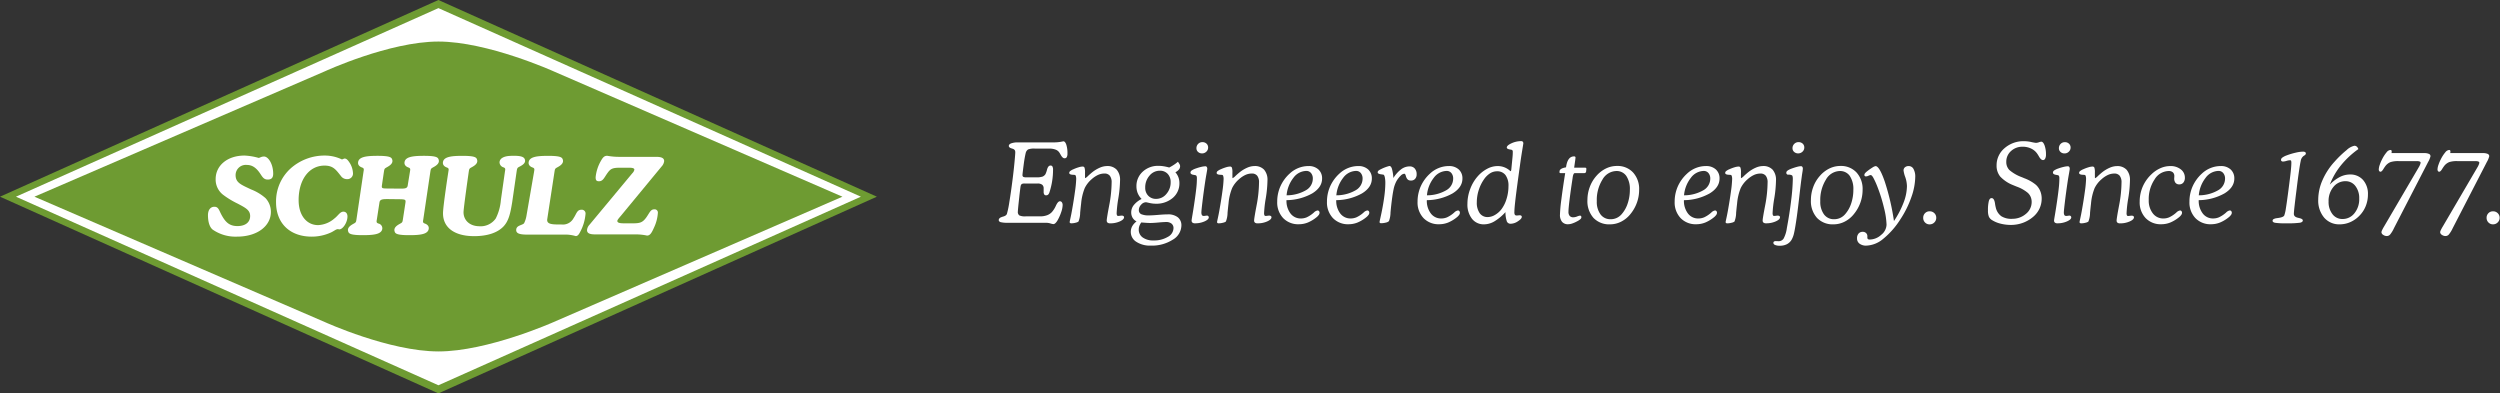 <svg xmlns="http://www.w3.org/2000/svg" xmlns:xlink="http://www.w3.org/1999/xlink" width="680" height="107" viewBox="0 0 680 107">
  <rect x="0" y="0" width="680" height="107" fill="#333333" stroke="none"/>
  <defs>
    <clipPath id="clip-path">
      <path id="Pfad_18615" data-name="Pfad 18615" d="M0,56.926H238.5v-107H0Z" transform="translate(0 50.074)" fill="#fff"/>
    </clipPath>
    <clipPath id="clip-LANG_EN">
      <rect width="680" height="107"/>
    </clipPath>
  </defs>
  <g id="LANG_EN" data-name="LANG EN" clip-path="url(#clip-LANG_EN)">
    <rect width="680" height="107" fill="rgba(255,255,255,0)"/>
    <g id="Gruppe_1169" data-name="Gruppe 1169" transform="translate(4890.141 -5430.405)">
      <g id="Gruppe_340" data-name="Gruppe 340" transform="translate(-4890.14 5430.405)">
        <path id="Pfad_18607" data-name="Pfad 18607" d="M63,0-56.245,53.5,63,107,182.254,53.5Z" transform="translate(56.245)" fill="#6e9b32"/>
      </g>
      <g id="Gruppe_348" data-name="Gruppe 348" transform="translate(-4890.141 5430.405)" clip-path="url(#clip-path)">
        <g id="Gruppe_341" data-name="Gruppe 341" transform="translate(4.343 2.207)">
          <path id="Pfad_18608" data-name="Pfad 18608" d="M60.71,0-54.2,51.293,60.71,102.585,175.616,51.293Zm0,93.382c-13.353,0-30.893-7.987-30.893-7.987l-78.991-34.1,78.989-34.1s17.536-8.1,30.9-8.1,31.326,8.1,31.326,8.1l78.559,34.1-78.559,34.1s-17.975,7.99-31.326,7.99" transform="translate(54.197)" fill="#fff"/>
        </g>
        <g id="Gruppe_342" data-name="Gruppe 342" transform="translate(56.568 42.312)">
          <path id="Pfad_18609" data-name="Pfad 18609" d="M8.054.139c-.748,0-1.185.378-1.465.378A16.413,16.413,0,0,0,2.754-.122C-1.921-.122-5.1,2.6-5.1,6.261a5.227,5.227,0,0,0,2,4.265A23.349,23.349,0,0,0,.915,12.964c2.12,1.133,3.367,1.742,3.367,3.366,0,1.684-1.278,2.729-3.46,2.729-2.088,0-3.212-.957-4.332-3.047-.687-1.276-.812-2.205-1.934-2.205-1.028,0-1.747.812-1.747,2.293,0,1.945.5,3.308,1.278,3.917A10.915,10.915,0,0,0,.7,21.93c5.612,0,9.227-2.96,9.227-6.731a5.5,5.5,0,0,0-1.465-3.744A13.129,13.129,0,0,0,4.562,9.1C1.819,7.8.324,7.278.324,5.188A2.777,2.777,0,0,1,3.411,2.432c1.495,0,2.616.842,3.676,2.466.623.957,1,1.509,2,1.509s1.465-.521,1.465-1.594C10.547,2.2,9.239.139,8.054.139" transform="translate(7.19 0.122)" fill="#fff"/>
        </g>
        <g id="Gruppe_343" data-name="Gruppe 343" transform="translate(75.086 42.311)">
          <path id="Pfad_18610" data-name="Pfad 18610" d="M9.684,8.12c-.935,0-1.4,1.045-2.462,1.857a7.217,7.217,0,0,1-4.427,1.8c-3.055,0-5.3-2.583-5.3-6.789,0-5.688,2.93-9.4,7.045-9.4,2.4,0,3.117,1.16,4.491,2.872a1.988,1.988,0,0,0,1.588.812,1.53,1.53,0,0,0,1.652-1.742,5.7,5.7,0,0,0-1.09-2.987c-.4-.581-.748-.872-1.153-.872-.28,0-.53.233-.78.233A10.7,10.7,0,0,0,4.572-7.143,13.845,13.845,0,0,0-4.687-3.632,12.083,12.083,0,0,0-8.645,5.539c0,5.774,3.8,9.372,9.7,9.372a12.54,12.54,0,0,0,5.112-1.075c.935-.406,1.465-.957,2-.957.155,0,.28.058.4.058.935,0,2.213-1.857,2.213-3.511,0-.812-.437-1.306-1.092-1.306" transform="translate(8.645 7.143)" fill="#fff"/>
        </g>
        <g id="Gruppe_344" data-name="Gruppe 344" transform="translate(94.644 42.391)">
          <path id="Pfad_18611" data-name="Pfad 18611" d="M10.486,0C7.8.054,6.222.432,6.027,1.707c-.11.722.354,1.205,1.066,1.457.634.224.5.556.4,1.2,0,0-.592,3.63-.6,3.7-.151,1-1.1.838-3.187.838L1.912,8.881c-1.934,0-2.15.011-2.04-.812,0-.034.543-3.716.543-3.716.1-.6.11-.836.5-1.077C1.435,2.949,3.008,2.293,2.7,1.1,2.522.419,2.223-.075-2.142,0-4.832.054-6.408.432-6.6,1.707c-.11.722.354,1.205,1.064,1.457.636.224.5.556.4,1.2L-7.037,17.21c-.1.6-.108.836-.5,1.077-.524.325-2.1.983-1.787,2.18.176.677.477,1.169,4.842,1.092,2.688-.049,4.264-.43,4.459-1.7A1.33,1.33,0,0,0-1.086,18.4c-.636-.224-.5-.556-.4-1.2l.7-4.562c.165-.927,1.058-.893,2.8-.874l1.9.021c2.254.021,2.462.034,2.379.842,0,.041-.7,4.586-.7,4.586-.1.6-.108.836-.5,1.077-.524.325-2.095.983-1.785,2.18.176.677.475,1.169,4.84,1.092,2.688-.049,4.264-.43,4.459-1.7.11-.722-.354-1.207-1.066-1.457-.634-.224-.5-.556-.4-1.2L13.045,4.353c.1-.6.108-.836.5-1.077.524-.327,2.095-.983,1.785-2.18C15.15.419,14.851-.075,10.486,0" transform="translate(9.361 0.004)" fill="#fff"/>
        </g>
        <g id="Gruppe_345" data-name="Gruppe 345" transform="translate(120.464 42.373)">
          <path id="Pfad_18612" data-name="Pfad 18612" d="M10.856,1.662c.524-.325,2.052-.9,1.785-2.006-.165-.68-.7-1.252-4.064-1.09C7.15-1.366,5.821-.9,5.717.267A1.476,1.476,0,0,0,6.783,1.681c.636.224.5.558.4,1.2l-1.1,7.71a13.391,13.391,0,0,1-1.393,4.992A5.031,5.031,0,0,1,.115,17.7c-2.593-.056-4.168-1.682-4.189-3.763C-4.087,12.853-2.658,2.914-2.658,2.914c.1-.6.108-.836.5-1.079.524-.325,2.1-.983,1.785-2.18-.174-.677-.475-1.169-4.84-1.09-2.688.047-4.264.427-4.459,1.7-.108.724.354,1.207,1.066,1.459.636.224.5.556.4,1.2,0,0-1.433,9.285-1.448,11.214-.028,3.975,3.17,6.248,8.4,6.261,3.74.009,6.513-.957,8.135-2.729,1.372-1.509,1.809-3.6,2.275-6.47l1.2-8.287c.1-.6.11-1.011.5-1.252" transform="translate(9.691 1.462)" fill="#fff"/>
        </g>
        <g id="Gruppe_346" data-name="Gruppe 346" transform="translate(140.405 42.392)">
          <path id="Pfad_18613" data-name="Pfad 18613" d="M9.355,7.8c-1.183,0-1.308,1.133-2.088,2.263A3.3,3.3,0,0,1,3.9,11.8h-1c-2.088,0-2.979-.325-2.8-1.479L2.063-2.5c.1-.6.108-.836.5-1.079.524-.325,2.095-.981,1.785-2.18C4.169-6.44,3.87-6.932-.5-6.853c-2.691.047-4.264.427-4.459,1.7-.11.724.354,1.207,1.066,1.459.634.224.5.556.4,1.2L-5.546,9.366a7.308,7.308,0,0,1-.653,2.09c-.469.609-2.152.524-2.152,1.857,0,.957.967,1.248,3.087,1.248H5.458a10.236,10.236,0,0,1,2.4.406c.475-.011.81-.376,1.185-1.13a12.36,12.36,0,0,0,1.463-4.9A1.017,1.017,0,0,0,9.355,7.8" transform="translate(8.351 6.861)" fill="#fff"/>
        </g>
        <g id="Gruppe_347" data-name="Gruppe 347" transform="translate(159.673 42.37)">
          <path id="Pfad_18614" data-name="Pfad 18614" d="M10.722,1.544A2.545,2.545,0,0,0,11.407.093c0-.842-.748-1.16-2.213-1.16H-.843a17.748,17.748,0,0,1-3.24-.291c-.782,0-1.185.436-1.717,1.393A11.047,11.047,0,0,0-7.233,4.473c0,.814.22,1.1.905,1.1,1.122,0,1.433-1.017,2.339-2.265C-3.211,2.24-2.713,1.892-.657,1.892H1.864c.935,0,1.454.139,1.435.551a1.856,1.856,0,0,1-.532.927L-8.915,17.416a2.385,2.385,0,0,0-.657,1.451c0,.84.717,1.16,2.184,1.16H3.552a14.226,14.226,0,0,1,3.18.321c.842.009,1.278-.727,1.934-2.207A11.135,11.135,0,0,0,9.694,14.2a.878.878,0,0,0-1-.987c-1,0-1.278.987-2.15,2.205-1.028,1.421-1.745,1.6-3.772,1.6H.69c-1.34,0-1.832-.12-2-.494-.138-.312.312-.812.935-1.539Z" transform="translate(9.572 1.358)" fill="#fff"/>
        </g>
      </g>
      <path id="Pfad_19003" data-name="Pfad 19003" d="M2.007,0H12.422a4.283,4.283,0,0,1,1.157.183,4.475,4.475,0,0,0,.791.183A.858.858,0,0,0,14.927.1a3.219,3.219,0,0,0,.586-.762,12.278,12.278,0,0,0,1-2.249,6.378,6.378,0,0,0,.381-1.868,1.359,1.359,0,0,0-.2-.784.631.631,0,0,0-.549-.286q-.513,0-1.069,1.179A6.773,6.773,0,0,1,14-2.944a3.35,3.35,0,0,1-1.362.9,5.434,5.434,0,0,1-1.875.3H6.841A3.715,3.715,0,0,1,5.127-2a1.128,1.128,0,0,1-.41-1.033q0-.425.293-3.135.1-.894.146-1.392l.015-.1q.234-1.978.293-2.271a1.02,1.02,0,0,1,.315-.615,1.61,1.61,0,0,1,.8-.132h3.5a1.96,1.96,0,0,1,1.252.33,1.239,1.239,0,0,1,.4,1.018v.908a1.28,1.28,0,0,0,.161.718.563.563,0,0,0,.5.234.8.8,0,0,0,.579-.205,1.729,1.729,0,0,0,.374-.718,19.292,19.292,0,0,0,.7-2.952,19.743,19.743,0,0,0,.242-3.054,1.858,1.858,0,0,0-.161-.9.566.566,0,0,0-.527-.271q-.63,0-.93,1.055a6.875,6.875,0,0,1-.447,1.289,1.709,1.709,0,0,1-.791.667,5.023,5.023,0,0,1-1.7.2H7.075a1.927,1.927,0,0,1-.894-.132.583.583,0,0,1-.205-.527q0-.176.088-.908t.264-2.095q.117-.879.256-1.648t.256-1.252a1.586,1.586,0,0,1,.674-1.033,4.655,4.655,0,0,1,1.816-.227h3.926a4.757,4.757,0,0,1,1.67.264,2.093,2.093,0,0,1,1.04.762q.161.234.41.688.513.923,1.025.923a.669.669,0,0,0,.615-.308,2.006,2.006,0,0,0,.19-1.011,7.455,7.455,0,0,0-.315-2.388q-.315-.908-.8-.908a1.213,1.213,0,0,0-.132.029,11.283,11.283,0,0,1-2.651.264H4.775a5.334,5.334,0,0,0-1.853.256q-.667.256-.667.71,0,.425.718.659.234.073.366.117a1.1,1.1,0,0,1,.527.359,1.1,1.1,0,0,1,.146.623q0,.425-.205,2.637t-.542,4.834Q2.827-8.2,2.4-5.64a24.582,24.582,0,0,1-.659,3.208q-.176.513-1.04.747a3.567,3.567,0,0,0-.469.161A1.275,1.275,0,0,0-.293-1.2a.653.653,0,0,0-.19.454q0,.41.52.579A7.526,7.526,0,0,0,2.007,0ZM22.983-13.623A4.082,4.082,0,0,0,22.844-15a.522.522,0,0,0-.52-.293,3.989,3.989,0,0,0-1.025.183,10.961,10.961,0,0,0-1.436.535,3.712,3.712,0,0,0-.894.5.67.67,0,0,0-.278.513q0,.439.894.5.381.015.6.044t.3.308a2.746,2.746,0,0,1,.1.835A29.734,29.734,0,0,1,20.266-8.6q-.315,2.373-.857,5.391-.161.908-.381,1.912t-.22,1.091a.309.309,0,0,0,.117.264.554.554,0,0,0,.337.088,4.458,4.458,0,0,0,1.194-.168,2,2,0,0,0,.754-.315,6.626,6.626,0,0,0,.454-2.4q.146-1.538.264-2.5a14.348,14.348,0,0,1,.989-4.219,7.617,7.617,0,0,1,1.9-2.417,6.989,6.989,0,0,1,1.743-1.157,4.193,4.193,0,0,1,1.7-.366,1.779,1.779,0,0,1,1.472.608,2.835,2.835,0,0,1,.491,1.809,34.233,34.233,0,0,1-.667,6.27q-.667,3.53-.667,4.087a.722.722,0,0,0,.227.586,1.093,1.093,0,0,0,.71.19,6.345,6.345,0,0,0,2.615-.52Q33.6-.894,33.6-1.494a.385.385,0,0,0-.168-.337.8.8,0,0,0-.461-.117,3.633,3.633,0,0,0-.483.044,3.572,3.572,0,0,1-.454.044.361.361,0,0,1-.344-.168,1.445,1.445,0,0,1-.1-.637,32.337,32.337,0,0,1,.461-4.014,32.924,32.924,0,0,0,.461-4.834,4.188,4.188,0,0,0-.908-2.915,3.407,3.407,0,0,0-2.651-1,5,5,0,0,0-1.934.439,9.082,9.082,0,0,0-2.065,1.245q-.527.425-1.157,1.011a2.866,2.866,0,0,1-.732.586A.093.093,0,0,1,23-12.2a.949.949,0,0,1-.015-.22ZM37-.366A4.2,4.2,0,0,0,35.823.945a3.171,3.171,0,0,0-.388,1.545,3.145,3.145,0,0,0,1.494,2.681,6.766,6.766,0,0,0,3.94,1.04,10.5,10.5,0,0,0,5.947-1.589A4.579,4.579,0,0,0,49.2.776a2.77,2.77,0,0,0-.967-2.263,4.268,4.268,0,0,0-2.783-.8q-.864,0-2.527.139t-2.454.139a5.11,5.11,0,0,1-2.212-.337,1.19,1.19,0,0,1-.63-1.143,2.065,2.065,0,0,1,.623-1.428,1.789,1.789,0,0,1,1.3-.667q.1,0,.974.2a7.518,7.518,0,0,0,1.663.2A6.823,6.823,0,0,0,46.86-6.768a5.124,5.124,0,0,0,1.8-4.028,4.481,4.481,0,0,0-.271-1.567,4.482,4.482,0,0,0-.828-1.377,3.023,3.023,0,0,0,.974-.754,1.468,1.468,0,0,0,.315-.93,1.1,1.1,0,0,0-.154-.505,5.1,5.1,0,0,0-.447-.667,9.9,9.9,0,0,1-1.069.813,13.333,13.333,0,0,1-1.3.754,12.651,12.651,0,0,0-1.487-.337,8.769,8.769,0,0,0-1.4-.117,6.075,6.075,0,0,0-4.321,1.589,5.235,5.235,0,0,0-1.7,3.992,4.869,4.869,0,0,0,.344,1.846,4.878,4.878,0,0,0,1.062,1.582,6.322,6.322,0,0,0-2.117,1.648,3.191,3.191,0,0,0-.71,2,2.817,2.817,0,0,0,.374,1.465A2.628,2.628,0,0,0,37-.366Zm1.289.278Q39.36,0,39.88.029t.842.029q.806,0,2.241-.132t2.051-.132a2.3,2.3,0,0,1,1.509.439,1.547,1.547,0,0,1,.527,1.26A2.77,2.77,0,0,1,45.5,3.838a7.22,7.22,0,0,1-3.882.967A4.8,4.8,0,0,1,38.679,4,2.569,2.569,0,0,1,37.6,1.831a2.859,2.859,0,0,1,.168-.959A3.794,3.794,0,0,1,38.291-.088ZM42.334-6.5a2.863,2.863,0,0,1-2.146-.85,3.036,3.036,0,0,1-.828-2.212,4.8,4.8,0,0,1,1.165-3.259,3.591,3.591,0,0,1,2.805-1.34,2.8,2.8,0,0,1,2.139.857,3.17,3.17,0,0,1,.806,2.263A4.71,4.71,0,0,1,45.11-7.837,3.571,3.571,0,0,1,42.334-6.5Zm10.957-13.77a1.305,1.305,0,0,0,.439,1,1.544,1.544,0,0,0,1.084.4,1.621,1.621,0,0,0,1.172-.469,1.515,1.515,0,0,0,.483-1.128,1.378,1.378,0,0,0-.439-1.055,1.567,1.567,0,0,0-1.113-.41,1.553,1.553,0,0,0-1.165.476A1.628,1.628,0,0,0,53.291-20.273ZM51.973-.63a.722.722,0,0,0,.227.586,1.066,1.066,0,0,0,.7.19,6.271,6.271,0,0,0,2.585-.52q1.165-.52,1.165-1.091a.468.468,0,0,0-.139-.344.45.45,0,0,0-.33-.139,3.036,3.036,0,0,0-.454.044,2.931,2.931,0,0,1-.4.044.614.614,0,0,1-.542-.212,1.637,1.637,0,0,1-.146-.842q0-.4.286-2.783t.71-5.259q.146-1.011.374-2.271t.227-1.436a.88.88,0,0,0-.132-.52.44.44,0,0,0-.381-.183,5.228,5.228,0,0,0-1.091.154,12.729,12.729,0,0,0-1.428.417,4.8,4.8,0,0,0-1.2.564.727.727,0,0,0-.337.579q0,.483.864.615.249.044.4.073a.551.551,0,0,1,.381.227,1.682,1.682,0,0,1,.1.74v.234a25.238,25.238,0,0,1-.19,2.607q-.19,1.7-.586,4.321-.176,1.2-.417,2.615T51.973-.63Zm11.1-12.993A4.082,4.082,0,0,0,62.937-15a.522.522,0,0,0-.52-.293,3.989,3.989,0,0,0-1.025.183,10.961,10.961,0,0,0-1.436.535,3.712,3.712,0,0,0-.894.5.67.67,0,0,0-.278.513q0,.439.894.5.381.015.6.044t.3.308a2.746,2.746,0,0,1,.1.835A29.734,29.734,0,0,1,60.359-8.6q-.315,2.373-.857,5.391-.161.908-.381,1.912T58.9-.205a.309.309,0,0,0,.117.264.554.554,0,0,0,.337.088,4.458,4.458,0,0,0,1.194-.168A2,2,0,0,0,61.3-.337a6.626,6.626,0,0,0,.454-2.4q.146-1.538.264-2.5a14.348,14.348,0,0,1,.989-4.219,7.617,7.617,0,0,1,1.9-2.417,6.989,6.989,0,0,1,1.743-1.157,4.193,4.193,0,0,1,1.7-.366,1.779,1.779,0,0,1,1.472.608,2.835,2.835,0,0,1,.491,1.809,34.233,34.233,0,0,1-.667,6.27q-.667,3.53-.667,4.087a.722.722,0,0,0,.227.586,1.093,1.093,0,0,0,.71.19,6.345,6.345,0,0,0,2.615-.52Q73.7-.894,73.7-1.494a.385.385,0,0,0-.168-.337.8.8,0,0,0-.461-.117,3.633,3.633,0,0,0-.483.044,3.572,3.572,0,0,1-.454.044.361.361,0,0,1-.344-.168,1.445,1.445,0,0,1-.1-.637,32.337,32.337,0,0,1,.461-4.014,32.924,32.924,0,0,0,.461-4.834,4.188,4.188,0,0,0-.908-2.915,3.407,3.407,0,0,0-2.651-1,5,5,0,0,0-1.934.439,9.082,9.082,0,0,0-2.065,1.245q-.527.425-1.157,1.011a2.866,2.866,0,0,1-.732.586.093.093,0,0,1-.073-.059.949.949,0,0,1-.015-.22ZM77.783-6.152A14.591,14.591,0,0,0,84.807-8q2.659-1.641,2.659-4.028a3.212,3.212,0,0,0-1-2.476,3.81,3.81,0,0,0-2.7-.923,7.333,7.333,0,0,0-2.754.535,7.581,7.581,0,0,0-2.4,1.545,10.464,10.464,0,0,0-2.5,3.472,10.19,10.19,0,0,0-.85,4.146,6.148,6.148,0,0,0,1.611,4.446A5.639,5.639,0,0,0,81.138.4a6.5,6.5,0,0,0,2.432-.461,9.543,9.543,0,0,0,2.373-1.428,3.284,3.284,0,0,0,.623-.645,1.041,1.041,0,0,0,.212-.586.664.664,0,0,0-.154-.454.494.494,0,0,0-.388-.176,1.887,1.887,0,0,0-1.011.571,1.271,1.271,0,0,1-.132.117,7.781,7.781,0,0,1-1.809,1.179,4.048,4.048,0,0,1-1.575.315,3.451,3.451,0,0,1-2.842-1.37A5.65,5.65,0,0,1,77.783-6.152Zm.029-1.318a8.951,8.951,0,0,1,1.868-4.775,4.461,4.461,0,0,1,3.494-1.86,1.6,1.6,0,0,1,1.282.579A2.287,2.287,0,0,1,84.946-12a3.64,3.64,0,0,1-1.9,3.164A10.536,10.536,0,0,1,77.813-7.471ZM91.318-6.152A14.591,14.591,0,0,0,98.342-8Q101-9.639,101-12.026a3.212,3.212,0,0,0-1-2.476,3.81,3.81,0,0,0-2.7-.923,7.333,7.333,0,0,0-2.754.535,7.581,7.581,0,0,0-2.4,1.545,10.464,10.464,0,0,0-2.5,3.472,10.19,10.19,0,0,0-.85,4.146A6.148,6.148,0,0,0,90.41-1.282,5.639,5.639,0,0,0,94.673.4,6.5,6.5,0,0,0,97.1-.066a9.543,9.543,0,0,0,2.373-1.428,3.284,3.284,0,0,0,.623-.645,1.041,1.041,0,0,0,.212-.586.664.664,0,0,0-.154-.454.494.494,0,0,0-.388-.176,1.887,1.887,0,0,0-1.011.571,1.271,1.271,0,0,1-.132.117,7.781,7.781,0,0,1-1.809,1.179,4.048,4.048,0,0,1-1.575.315A3.451,3.451,0,0,1,92.4-2.542,5.65,5.65,0,0,1,91.318-6.152Zm.029-1.318a8.951,8.951,0,0,1,1.868-4.775,4.461,4.461,0,0,1,3.494-1.86,1.6,1.6,0,0,1,1.282.579A2.287,2.287,0,0,1,98.481-12a3.64,3.64,0,0,1-1.9,3.164A10.536,10.536,0,0,1,91.348-7.471Zm15.513-4.7a12.031,12.031,0,0,0-.4-2.542q-.249-.74-.688-.74a11.271,11.271,0,0,0-2.285.864l-.015.015a2.407,2.407,0,0,0-.7.425.615.615,0,0,0-.183.439q0,.41.923.527.439.059.645.1t.366.667a7.627,7.627,0,0,1,.146,1.677,27.951,27.951,0,0,1-.271,3.516q-.271,2.08-.784,4.57-.146.688-.33,1.516t-.183.93a.3.3,0,0,0,.1.242.46.46,0,0,0,.3.081,5.082,5.082,0,0,0,1.318-.168,1.73,1.73,0,0,0,.835-.4,6.9,6.9,0,0,0,.425-2.358q.073-.791.117-1.23.381-3.516.71-5.017a7.877,7.877,0,0,1,.813-2.307,6.782,6.782,0,0,1,1.135-1.458,1.582,1.582,0,0,1,.974-.52q.249,0,.4.527a2.8,2.8,0,0,0,.264.7,1.38,1.38,0,0,0,.469.491,1.458,1.458,0,0,0,.7.139,1.419,1.419,0,0,0,1.106-.461,1.753,1.753,0,0,0,.417-1.223,2.312,2.312,0,0,0-.513-1.589,1.782,1.782,0,0,0-1.406-.579,3.87,3.87,0,0,0-2.292.784A8.614,8.614,0,0,0,106.86-12.173Zm9.1,6.021A14.591,14.591,0,0,0,122.981-8q2.659-1.641,2.659-4.028a3.212,3.212,0,0,0-1-2.476,3.81,3.81,0,0,0-2.7-.923,7.333,7.333,0,0,0-2.754.535,7.581,7.581,0,0,0-2.4,1.545,10.464,10.464,0,0,0-2.5,3.472,10.19,10.19,0,0,0-.85,4.146,6.148,6.148,0,0,0,1.611,4.446A5.639,5.639,0,0,0,119.312.4a6.5,6.5,0,0,0,2.432-.461,9.543,9.543,0,0,0,2.373-1.428,3.284,3.284,0,0,0,.623-.645,1.041,1.041,0,0,0,.212-.586.664.664,0,0,0-.154-.454.494.494,0,0,0-.388-.176,1.887,1.887,0,0,0-1.011.571,1.271,1.271,0,0,1-.132.117,7.781,7.781,0,0,1-1.809,1.179,4.048,4.048,0,0,1-1.575.315,3.451,3.451,0,0,1-2.842-1.37A5.65,5.65,0,0,1,115.957-6.152Zm.029-1.318a8.951,8.951,0,0,1,1.868-4.775,4.461,4.461,0,0,1,3.494-1.86,1.6,1.6,0,0,1,1.282.579A2.287,2.287,0,0,1,123.12-12a3.64,3.64,0,0,1-1.9,3.164A10.536,10.536,0,0,1,115.986-7.471ZM137.344-2.9a7.656,7.656,0,0,0,.388,2.563,1.085,1.085,0,0,0,1.062.6,3.647,3.647,0,0,0,1.941-.674q1.047-.674,1.047-1.187a.386.386,0,0,0-.146-.33.729.729,0,0,0-.439-.11,3.494,3.494,0,0,0-.366.029,3.574,3.574,0,0,1-.4.029.62.62,0,0,1-.52-.183,1.372,1.372,0,0,1-.139-.754q0-1,.322-3.721t1.187-8.906q.264-1.992.593-3.977t.33-2.087a.629.629,0,0,0-.146-.439.545.545,0,0,0-.425-.161,6.294,6.294,0,0,0-2.644.586q-1.282.586-1.282,1.157,0,.381.835.527l.264.044a.767.767,0,0,1,.439.19.928.928,0,0,1,.088.5q0,.425-.029.842t-.073.842l-.293,2.988a1.423,1.423,0,0,1-.081.381q-.051.117-.125.117a.859.859,0,0,1-.19-.146,4.96,4.96,0,0,0-3.354-1.245,6.041,6.041,0,0,0-2.776.718,9.12,9.12,0,0,0-2.6,2.051,10.963,10.963,0,0,0-2.058,3.472A11.375,11.375,0,0,0,127-5.156a6.266,6.266,0,0,0,1.23,4.058,4.019,4.019,0,0,0,3.3,1.523,5.631,5.631,0,0,0,2.813-.813A13.268,13.268,0,0,0,137.344-2.9Zm-4.819,1.348a2.566,2.566,0,0,1-2.19-1.062,4.914,4.914,0,0,1-.784-2.966,10.854,10.854,0,0,1,.513-3.281,10.908,10.908,0,0,1,1.465-2.988,5.8,5.8,0,0,1,1.655-1.619,3.522,3.522,0,0,1,1.86-.535,2.753,2.753,0,0,1,2.314,1.04,4.824,4.824,0,0,1,.806,3,11.648,11.648,0,0,1-.527,3.472,8.988,8.988,0,0,1-1.421,2.856,6.1,6.1,0,0,1-1.765,1.523A3.917,3.917,0,0,1,132.524-1.553Zm21.064-11.953q-.674,4.219-1.047,7.207a39.789,39.789,0,0,0-.374,4.1,2.906,2.906,0,0,0,.564,1.926A2.02,2.02,0,0,0,154.365.4a3.614,3.614,0,0,0,1.069-.183,8.045,8.045,0,0,0,1.333-.579,4.26,4.26,0,0,0,.93-.6.764.764,0,0,0,.3-.527.518.518,0,0,0-.1-.344.377.377,0,0,0-.3-.11,3.125,3.125,0,0,0-.762.227,3.018,3.018,0,0,1-1.04.227,1.241,1.241,0,0,1-.981-.381A1.656,1.656,0,0,1,154.482-3q0-.85.293-3.252t.82-5.83q.015-.088.029-.234.176-1.187.571-1.187h2.432a.824.824,0,0,0,.483-.1.581.581,0,0,0,.176-.381l.059-.557v-.161a.26.26,0,0,0-.1-.22.556.556,0,0,0-.33-.073h-2.886l.308-2.153q.015-.176.037-.359l.022-.183a.377.377,0,0,0-.088-.286.456.456,0,0,0-.308-.081q-1.729,0-2.153,2.8l-.044.176a.937.937,0,0,1-.146.029q-1.611.308-1.611,1.113v.205a.194.194,0,0,0,.088.183.657.657,0,0,0,.308.051Zm13.9-.571a3.164,3.164,0,0,1,2.725,1.34,6.364,6.364,0,0,1,.967,3.772,11.569,11.569,0,0,1-.571,3.64A8.313,8.313,0,0,1,169-2.4a3.946,3.946,0,0,1-1.37,1.069,3.88,3.88,0,0,1-1.663.366A3.305,3.305,0,0,1,163.2-2.278a5.754,5.754,0,0,1-1.011-3.6,10.456,10.456,0,0,1,1.538-5.867A4.454,4.454,0,0,1,167.49-14.077Zm-7.852,7.9a6.833,6.833,0,0,0,1.641,4.841A5.857,5.857,0,0,0,165.791.425a6.646,6.646,0,0,0,3-.718,7.609,7.609,0,0,0,2.527-2.051,10.456,10.456,0,0,0,1.772-3.105,10.249,10.249,0,0,0,.615-3.516,6.633,6.633,0,0,0-1.655-4.717,5.728,5.728,0,0,0-4.395-1.772,6.756,6.756,0,0,0-3,.7,8.243,8.243,0,0,0-2.585,2.014,9.4,9.4,0,0,0-1.8,3.032A10.156,10.156,0,0,0,159.639-6.182Zm26.25.029A14.591,14.591,0,0,0,192.913-8q2.659-1.641,2.659-4.028a3.212,3.212,0,0,0-1-2.476,3.81,3.81,0,0,0-2.7-.923,7.333,7.333,0,0,0-2.754.535,7.581,7.581,0,0,0-2.4,1.545,10.464,10.464,0,0,0-2.5,3.472,10.19,10.19,0,0,0-.85,4.146,6.148,6.148,0,0,0,1.611,4.446A5.639,5.639,0,0,0,189.243.4a6.5,6.5,0,0,0,2.432-.461,9.543,9.543,0,0,0,2.373-1.428,3.284,3.284,0,0,0,.623-.645,1.041,1.041,0,0,0,.212-.586.664.664,0,0,0-.154-.454.494.494,0,0,0-.388-.176,1.887,1.887,0,0,0-1.011.571,1.271,1.271,0,0,1-.132.117,7.781,7.781,0,0,1-1.809,1.179,4.048,4.048,0,0,1-1.575.315,3.451,3.451,0,0,1-2.842-1.37A5.65,5.65,0,0,1,185.889-6.152Zm.029-1.318a8.951,8.951,0,0,1,1.868-4.775,4.461,4.461,0,0,1,3.494-1.86,1.6,1.6,0,0,1,1.282.579A2.287,2.287,0,0,1,193.052-12a3.64,3.64,0,0,1-1.9,3.164A10.536,10.536,0,0,1,185.918-7.471ZM201.4-13.623A4.082,4.082,0,0,0,201.262-15a.522.522,0,0,0-.52-.293,3.989,3.989,0,0,0-1.025.183,10.961,10.961,0,0,0-1.436.535,3.712,3.712,0,0,0-.894.5.67.67,0,0,0-.278.513q0,.439.894.5.381.015.6.044t.3.308a2.746,2.746,0,0,1,.1.835,29.734,29.734,0,0,1-.315,3.281q-.315,2.373-.857,5.391-.161.908-.381,1.912t-.22,1.091a.309.309,0,0,0,.117.264.554.554,0,0,0,.337.088,4.458,4.458,0,0,0,1.194-.168,2,2,0,0,0,.754-.315,6.626,6.626,0,0,0,.454-2.4q.146-1.538.264-2.5a14.348,14.348,0,0,1,.989-4.219,7.617,7.617,0,0,1,1.9-2.417,6.989,6.989,0,0,1,1.743-1.157,4.193,4.193,0,0,1,1.7-.366,1.779,1.779,0,0,1,1.472.608,2.835,2.835,0,0,1,.491,1.809,34.233,34.233,0,0,1-.667,6.27Q207.3-1.187,207.3-.63a.722.722,0,0,0,.227.586,1.093,1.093,0,0,0,.71.19,6.345,6.345,0,0,0,2.615-.52q1.165-.52,1.165-1.121a.385.385,0,0,0-.168-.337.8.8,0,0,0-.461-.117,3.633,3.633,0,0,0-.483.044,3.572,3.572,0,0,1-.454.044.361.361,0,0,1-.344-.168,1.445,1.445,0,0,1-.1-.637,32.337,32.337,0,0,1,.461-4.014,32.924,32.924,0,0,0,.461-4.834,4.188,4.188,0,0,0-.908-2.915,3.407,3.407,0,0,0-2.651-1,5,5,0,0,0-1.934.439,9.082,9.082,0,0,0-2.065,1.245q-.527.425-1.157,1.011a2.866,2.866,0,0,1-.732.586.093.093,0,0,1-.073-.059.949.949,0,0,1-.015-.22Zm16.831-1.113a.766.766,0,0,0-.139-.476.445.445,0,0,0-.374-.183,4.533,4.533,0,0,0-1.033.176q-.681.176-1.516.483a4.373,4.373,0,0,0-1.121.564.74.74,0,0,0-.315.579.5.5,0,0,0,.146.366.463.463,0,0,0,.337.146,1.875,1.875,0,0,1,1.077.19q.212.19.212.952a52.585,52.585,0,0,1-.432,5.684q-.432,3.691-1.194,7.72A8.394,8.394,0,0,1,213,4.3a1.609,1.609,0,0,1-1.421.71L211.348,5q-.22-.015-.439-.015a.92.92,0,0,0-.52.117.415.415,0,0,0-.168.366q0,.366.461.571a3.328,3.328,0,0,0,1.311.205,4.114,4.114,0,0,0,1.89-.41,3.149,3.149,0,0,0,1.289-1.216,6.257,6.257,0,0,0,.674-1.838q.293-1.238.747-4.431.293-2.095.7-5.676t.623-5.061q.059-.513.19-1.311A8.44,8.44,0,0,0,218.232-14.736Zm-2.812-5.537a1.3,1.3,0,0,0,.447,1,1.591,1.591,0,0,0,1.106.4,1.629,1.629,0,0,0,1.165-.469,1.5,1.5,0,0,0,.491-1.128,1.378,1.378,0,0,0-.439-1.055,1.587,1.587,0,0,0-1.128-.41,1.584,1.584,0,0,0-1.165.476A1.6,1.6,0,0,0,215.42-20.273Zm12.861,6.2a3.164,3.164,0,0,1,2.725,1.34,6.364,6.364,0,0,1,.967,3.772,11.569,11.569,0,0,1-.571,3.64A8.313,8.313,0,0,1,229.79-2.4a3.946,3.946,0,0,1-1.37,1.069,3.88,3.88,0,0,1-1.663.366,3.305,3.305,0,0,1-2.769-1.311,5.754,5.754,0,0,1-1.011-3.6,10.456,10.456,0,0,1,1.538-5.867A4.454,4.454,0,0,1,228.281-14.077Zm-7.852,7.9A6.833,6.833,0,0,0,222.07-1.34,5.857,5.857,0,0,0,226.582.425a6.646,6.646,0,0,0,3-.718A7.609,7.609,0,0,0,232.1-2.344a10.456,10.456,0,0,0,1.772-3.105,10.249,10.249,0,0,0,.615-3.516,6.633,6.633,0,0,0-1.655-4.717,5.728,5.728,0,0,0-4.395-1.772,6.756,6.756,0,0,0-3,.7,8.243,8.243,0,0,0-2.585,2.014,9.4,9.4,0,0,0-1.8,3.032A10.156,10.156,0,0,0,220.43-6.182Zm22.588,5.7a64.372,64.372,0,0,0-2.49-10.7q-1.465-4.241-2.52-4.241a2.48,2.48,0,0,0-.879.41,14.455,14.455,0,0,0-1.465,1.04,3.028,3.028,0,0,0-.535.52.731.731,0,0,0-.154.432.377.377,0,0,0,.11.3.518.518,0,0,0,.344.1,1.734,1.734,0,0,0,.659-.183,1.712,1.712,0,0,1,.6-.183q.293,0,.7.7a21.737,21.737,0,0,1,1.128,2.476,42.83,42.83,0,0,1,1.8,5.786A21.3,21.3,0,0,1,241,.513a3.671,3.671,0,0,1-1.458,2.769,4.642,4.642,0,0,1-3.1,1.274.846.846,0,0,1-.505-.117.589.589,0,0,1-.154-.483V3.662a1.144,1.144,0,0,0-.352-.864,1.258,1.258,0,0,0-.908-.337,1.433,1.433,0,0,0-1.135.476,1.9,1.9,0,0,0-.417,1.3,1.738,1.738,0,0,0,.681,1.443,2.95,2.95,0,0,0,1.868.535,7.567,7.567,0,0,0,4.563-1.838,21.817,21.817,0,0,0,4.666-5.3,26.792,26.792,0,0,0,2.981-5.991,17.155,17.155,0,0,0,1.077-5.537,4.233,4.233,0,0,0-.476-2.183,1.455,1.455,0,0,0-1.3-.791,1.513,1.513,0,0,0-1.025.33,1.1,1.1,0,0,0-.381.872,7.906,7.906,0,0,0,.461,1.787,7.985,7.985,0,0,1,.461,2.476,12.891,12.891,0,0,1-.908,4.46A24.7,24.7,0,0,1,243.018-.483Zm7.954-.864a1.739,1.739,0,0,0,.5,1.26,1.664,1.664,0,0,0,1.245.513,1.749,1.749,0,0,0,1.274-.52,1.7,1.7,0,0,0,.527-1.252A1.694,1.694,0,0,0,254-2.615a1.768,1.768,0,0,0-1.282-.505,1.677,1.677,0,0,0-1.245.505A1.732,1.732,0,0,0,250.972-1.348Zm24.152.264a5.08,5.08,0,0,1-2.922-.725,3.981,3.981,0,0,1-1.487-2.336,9.475,9.475,0,0,1-.22-1.172q-.22-1.406-.923-1.406-.513,0-.747.8a10.046,10.046,0,0,0-.234,2.571,4.332,4.332,0,0,0,.249,1.685,2.181,2.181,0,0,0,.894.952,7.785,7.785,0,0,0,2.292.945,11.348,11.348,0,0,0,2.805.344,9.349,9.349,0,0,0,3.333-.6,9.222,9.222,0,0,0,2.878-1.743,6.466,6.466,0,0,0,1.6-2.183,6.422,6.422,0,0,0,.557-2.651,5.292,5.292,0,0,0-.4-2.051,4.8,4.8,0,0,0-1.157-1.67,10.865,10.865,0,0,0-3.164-1.8l-.615-.264a10.985,10.985,0,0,1-3.457-1.978,3.1,3.1,0,0,1-.835-2.227,3.828,3.828,0,0,1,1.274-2.915,4.5,4.5,0,0,1,3.193-1.187,5.209,5.209,0,0,1,2.322.513,4.143,4.143,0,0,1,1.663,1.436q.161.234.41.659.571,1.025,1.128,1.025a.658.658,0,0,0,.586-.4,2.252,2.252,0,0,0,.22-1.077,7.216,7.216,0,0,0-.381-2.512q-.381-1.018-.908-1.018a2.775,2.775,0,0,0-.637.161,2.7,2.7,0,0,1-.8.161,10.115,10.115,0,0,1-1.267-.227,9.235,9.235,0,0,0-1.912-.227,7.8,7.8,0,0,0-5.376,1.912,6.038,6.038,0,0,0-2.153,4.695,4.6,4.6,0,0,0,1,3.025,9.582,9.582,0,0,0,3.5,2.322q.337.146,1,.41a9.945,9.945,0,0,1,2.988,1.685,3.155,3.155,0,0,1,.784,1.106,3.5,3.5,0,0,1,.271,1.384,4.138,4.138,0,0,1-1.567,3.23A5.583,5.583,0,0,1,275.124-1.084Zm12.759-19.189a1.305,1.305,0,0,0,.439,1,1.544,1.544,0,0,0,1.084.4,1.621,1.621,0,0,0,1.172-.469,1.515,1.515,0,0,0,.483-1.128,1.378,1.378,0,0,0-.439-1.055,1.567,1.567,0,0,0-1.113-.41,1.553,1.553,0,0,0-1.165.476A1.628,1.628,0,0,0,287.883-20.273ZM286.564-.63a.722.722,0,0,0,.227.586,1.066,1.066,0,0,0,.7.19,6.271,6.271,0,0,0,2.585-.52q1.165-.52,1.165-1.091a.468.468,0,0,0-.139-.344.45.45,0,0,0-.33-.139,3.036,3.036,0,0,0-.454.044,2.931,2.931,0,0,1-.4.044.614.614,0,0,1-.542-.212,1.637,1.637,0,0,1-.146-.842q0-.4.286-2.783t.71-5.259q.146-1.011.374-2.271t.227-1.436a.88.88,0,0,0-.132-.52.44.44,0,0,0-.381-.183,5.228,5.228,0,0,0-1.091.154,12.729,12.729,0,0,0-1.428.417,4.8,4.8,0,0,0-1.2.564.727.727,0,0,0-.337.579q0,.483.864.615.249.044.4.073a.551.551,0,0,1,.381.227,1.682,1.682,0,0,1,.1.74v.234a25.238,25.238,0,0,1-.19,2.607q-.19,1.7-.586,4.321-.176,1.2-.417,2.615T286.564-.63Zm11.1-12.993A4.082,4.082,0,0,0,297.529-15a.522.522,0,0,0-.52-.293,3.989,3.989,0,0,0-1.025.183,10.961,10.961,0,0,0-1.436.535,3.712,3.712,0,0,0-.894.5.67.67,0,0,0-.278.513q0,.439.894.5.381.015.6.044t.3.308a2.746,2.746,0,0,1,.1.835,29.734,29.734,0,0,1-.315,3.281q-.315,2.373-.857,5.391-.161.908-.381,1.912t-.22,1.091a.309.309,0,0,0,.117.264.554.554,0,0,0,.337.088,4.458,4.458,0,0,0,1.194-.168,2,2,0,0,0,.754-.315,6.626,6.626,0,0,0,.454-2.4q.146-1.538.264-2.5a14.348,14.348,0,0,1,.989-4.219,7.617,7.617,0,0,1,1.9-2.417,6.989,6.989,0,0,1,1.743-1.157,4.193,4.193,0,0,1,1.7-.366,1.779,1.779,0,0,1,1.472.608,2.835,2.835,0,0,1,.491,1.809,34.233,34.233,0,0,1-.667,6.27q-.667,3.53-.667,4.087a.722.722,0,0,0,.227.586,1.093,1.093,0,0,0,.71.19,6.345,6.345,0,0,0,2.615-.52q1.165-.52,1.165-1.121a.385.385,0,0,0-.168-.337.8.8,0,0,0-.461-.117,3.633,3.633,0,0,0-.483.044,3.572,3.572,0,0,1-.454.044.361.361,0,0,1-.344-.168,1.445,1.445,0,0,1-.1-.637,32.337,32.337,0,0,1,.461-4.014,32.924,32.924,0,0,0,.461-4.834,4.188,4.188,0,0,0-.908-2.915,3.407,3.407,0,0,0-2.651-1,5,5,0,0,0-1.934.439,9.082,9.082,0,0,0-2.065,1.245q-.527.425-1.157,1.011a2.866,2.866,0,0,1-.732.586.093.093,0,0,1-.073-.059.949.949,0,0,1-.015-.22Zm20.039-.454a1.715,1.715,0,0,1,1.172.352,1.319,1.319,0,0,1,.4,1.04q0,.146-.015.352t-.015.249a1.855,1.855,0,0,0,.352,1.223,1.265,1.265,0,0,0,1.025.417,1.375,1.375,0,0,0,1.113-.491,2.026,2.026,0,0,0,.41-1.34,2.774,2.774,0,0,0-1.113-2.256,4.444,4.444,0,0,0-2.871-.894,6.587,6.587,0,0,0-2.637.564,8.35,8.35,0,0,0-2.432,1.633,10.271,10.271,0,0,0-2.417,3.406,10.2,10.2,0,0,0-.82,4.094,6.148,6.148,0,0,0,1.611,4.446A5.639,5.639,0,0,0,315.729.4a6.5,6.5,0,0,0,2.432-.461,9.543,9.543,0,0,0,2.373-1.428,3.284,3.284,0,0,0,.623-.645,1.041,1.041,0,0,0,.212-.586.664.664,0,0,0-.154-.454.494.494,0,0,0-.388-.176,1.887,1.887,0,0,0-1.011.571,1.271,1.271,0,0,1-.132.117,7.781,7.781,0,0,1-1.809,1.179,4.048,4.048,0,0,1-1.575.315,3.511,3.511,0,0,1-2.871-1.392,5.615,5.615,0,0,1-1.113-3.618,9.585,9.585,0,0,1,1.589-5.61A4.58,4.58,0,0,1,317.707-14.077Zm8.2,7.925A14.591,14.591,0,0,0,332.934-8q2.659-1.641,2.659-4.028a3.212,3.212,0,0,0-1-2.476,3.81,3.81,0,0,0-2.7-.923,7.333,7.333,0,0,0-2.754.535,7.581,7.581,0,0,0-2.4,1.545,10.464,10.464,0,0,0-2.5,3.472,10.19,10.19,0,0,0-.85,4.146A6.148,6.148,0,0,0,325-1.282,5.639,5.639,0,0,0,329.265.4,6.5,6.5,0,0,0,331.7-.066a9.543,9.543,0,0,0,2.373-1.428,3.284,3.284,0,0,0,.623-.645,1.041,1.041,0,0,0,.212-.586.664.664,0,0,0-.154-.454.494.494,0,0,0-.388-.176,1.887,1.887,0,0,0-1.011.571,1.271,1.271,0,0,1-.132.117,7.781,7.781,0,0,1-1.809,1.179,4.048,4.048,0,0,1-1.575.315,3.451,3.451,0,0,1-2.842-1.37A5.65,5.65,0,0,1,325.91-6.152Zm.029-1.318a8.951,8.951,0,0,1,1.868-4.775,4.461,4.461,0,0,1,3.494-1.86,1.6,1.6,0,0,1,1.282.579A2.287,2.287,0,0,1,333.073-12a3.64,3.64,0,0,1-1.9,3.164A10.536,10.536,0,0,1,325.939-7.471ZM354.222-.63q0-.41-.835-.615a.24.24,0,0,0-.059-.015q-.161-.044-.41-.1-1.128-.249-1.128-1.069,0-.469.2-2.227t.564-4.614q.337-2.783.63-4.768t.469-2.761a2.062,2.062,0,0,1,.835-1.406q.073-.044.1-.059a.436.436,0,0,1,.059-.044q.4-.249.4-.527a.431.431,0,0,0-.19-.388,1.124,1.124,0,0,0-.6-.125,9.582,9.582,0,0,0-1.963.278,17.945,17.945,0,0,0-2.476.747,4.489,4.489,0,0,0-1.15.586.807.807,0,0,0-.374.615.428.428,0,0,0,.146.344.639.639,0,0,0,.425.125,3.89,3.89,0,0,0,.908-.176,3.9,3.9,0,0,1,.952-.176.321.321,0,0,1,.308.132,1.686,1.686,0,0,1,.073.645q0,.732-.161,2.263t-.615,5q-.483,3.706-.718,5.1a10.118,10.118,0,0,1-.425,1.853q-.205.5-1.626.7-.322.044-.5.073a2.272,2.272,0,0,0-.813.264A.49.49,0,0,0,346-.542q0,.4.667.542a18.3,18.3,0,0,0,3,.146,25.572,25.572,0,0,0,3.794-.161Q354.222-.176,354.222-.63Zm15.344-5.947a6.021,6.021,0,0,1-1.3,3.984,4.062,4.062,0,0,1-3.252,1.567,3.331,3.331,0,0,1-2.725-1.318,5.344,5.344,0,0,1-1.055-3.442,5.927,5.927,0,0,1,1.318-3.962,4.111,4.111,0,0,1,3.267-1.56A3.3,3.3,0,0,1,368.525-10,5.34,5.34,0,0,1,369.565-6.577Zm-.234-13.462a1.534,1.534,0,0,0-.432-.681.982.982,0,0,0-.652-.227,4.5,4.5,0,0,0-2.109,1.172,27.822,27.822,0,0,0-3.223,3.091,18.391,18.391,0,0,0-3.34,5.09,13.322,13.322,0,0,0-1.157,5.3,7.166,7.166,0,0,0,1.6,4.885A5.352,5.352,0,0,0,364.263.425a7.085,7.085,0,0,0,2.827-.586,7.79,7.79,0,0,0,2.446-1.67A7.89,7.89,0,0,0,371.323-4.5a8.431,8.431,0,0,0,.615-3.2,5.666,5.666,0,0,0-1.34-3.955,4.562,4.562,0,0,0-3.552-1.479,6.1,6.1,0,0,0-2.754.681,10.394,10.394,0,0,0-2.725,2.073A19.361,19.361,0,0,1,364.6-15.63,23.861,23.861,0,0,1,369.331-20.039Zm10.957,3.267h4.922a2.165,2.165,0,0,1,.791.11q.264.11.264.315a1.592,1.592,0,0,1-.117.454,4.4,4.4,0,0,1-.308.659L376.3,1.055a9.694,9.694,0,0,0-.527.981,1.544,1.544,0,0,0-.161.542.9.9,0,0,0,.461.7,1.691,1.691,0,0,0,1,.33,1.21,1.21,0,0,0,.886-.4,7.86,7.86,0,0,0,1.062-1.743l9.1-17.637.146-.293a6.037,6.037,0,0,0,.688-1.626.69.69,0,0,0-.439-.652,3.2,3.2,0,0,0-1.333-.212H378.34a1.615,1.615,0,0,0,.044-.2,1.767,1.767,0,0,0,.015-.256.437.437,0,0,0-.088-.293.347.347,0,0,0-.278-.1,1.5,1.5,0,0,0-1.011.623,9.494,9.494,0,0,0-1.2,1.838,10.948,10.948,0,0,0-.681,1.6,4.2,4.2,0,0,0-.256,1.23.737.737,0,0,0,.132.454.392.392,0,0,0,.322.176q.352,0,.784-.7a9.6,9.6,0,0,1,.652-.959,3.329,3.329,0,0,1,1.318-.967A6.725,6.725,0,0,1,380.288-16.772Zm15.967,0h4.922a2.165,2.165,0,0,1,.791.11q.264.11.264.315a1.592,1.592,0,0,1-.117.454,4.4,4.4,0,0,1-.308.659L392.271,1.055a9.694,9.694,0,0,0-.527.981,1.544,1.544,0,0,0-.161.542.9.9,0,0,0,.461.7,1.691,1.691,0,0,0,1,.33,1.21,1.21,0,0,0,.886-.4A7.86,7.86,0,0,0,395,1.465l9.1-17.637.146-.293a6.037,6.037,0,0,0,.688-1.626.69.69,0,0,0-.439-.652,3.2,3.2,0,0,0-1.333-.212h-8.848a1.615,1.615,0,0,0,.044-.2,1.767,1.767,0,0,0,.015-.256.437.437,0,0,0-.088-.293.347.347,0,0,0-.278-.1,1.5,1.5,0,0,0-1.011.623,9.494,9.494,0,0,0-1.2,1.838,10.948,10.948,0,0,0-.681,1.6,4.2,4.2,0,0,0-.256,1.23.737.737,0,0,0,.132.454.392.392,0,0,0,.322.176q.352,0,.784-.7a9.6,9.6,0,0,1,.652-.959,3.329,3.329,0,0,1,1.318-.967A6.725,6.725,0,0,1,396.255-16.772Zm7.957,15.425a1.739,1.739,0,0,0,.5,1.26,1.664,1.664,0,0,0,1.245.513,1.749,1.749,0,0,0,1.274-.52,1.7,1.7,0,0,0,.527-1.252,1.694,1.694,0,0,0-.52-1.267,1.768,1.768,0,0,0-1.282-.505,1.677,1.677,0,0,0-1.245.505A1.732,1.732,0,0,0,404.212-1.348Z" transform="translate(-4618 5491)" fill="#fff"/>
    </g>
  </g>
</svg>

